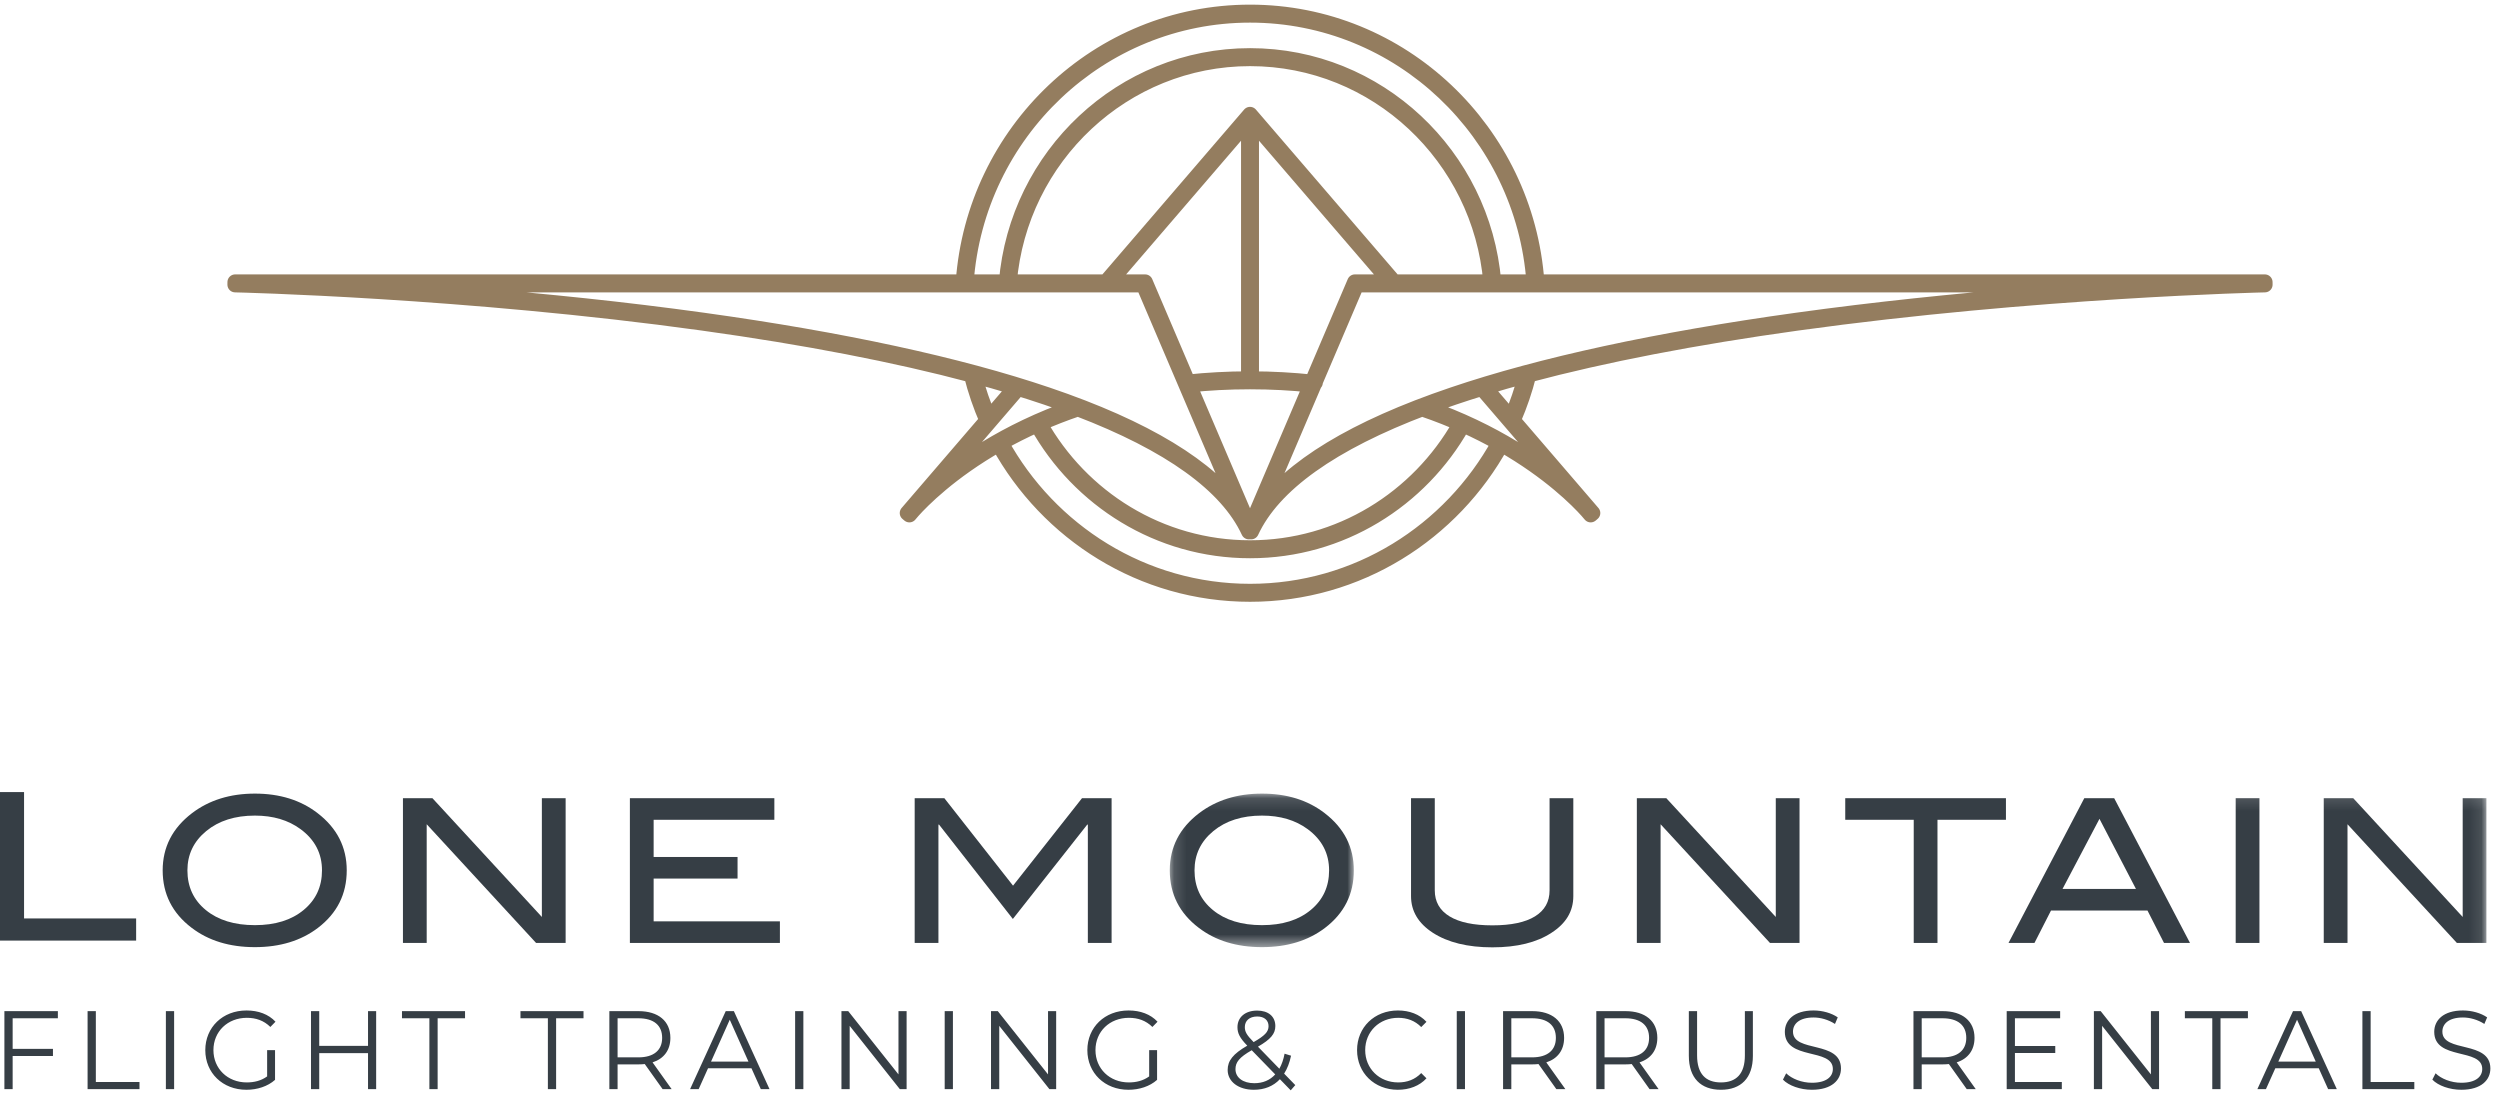 <?xml version="1.0" encoding="UTF-8"?>
<svg width="202px" height="89px" viewBox="0 0 202 89" version="1.1" xmlns="http://www.w3.org/2000/svg" xmlns:xlink="http://www.w3.org/1999/xlink">
    <!-- Generator: Sketch 64 (93537) - https://sketch.com -->
    <title>Group 34</title>
    <desc>Created with Sketch.</desc>
    <defs>
        <polygon id="path-1" points="0.146 0.123 15.018 0.123 15.018 12.529 0.146 12.529"></polygon>
        <polygon id="path-3" points="0 26 200.904 26 200.904 0.123 0 0.123"></polygon>
    </defs>
    <g id="Symbols" stroke="none" stroke-width="1" fill="none" fill-rule="evenodd">
        <g id="Group-34" transform="translate(-14, 1)">
            <g transform="translate(14, 0)">
                <g transform="translate(19, 0)" id="Stroke-24" stroke="#947D5F" stroke-linejoin="round" stroke-width="1.25">
                    <path d="M107.694,38.453 C105.607,36.605 101.817,33.846 96.194,31.906 C96.92,31.633 97.669,31.365 98.447,31.101 C99.187,30.85 99.951,30.604 100.738,30.362 L107.694,38.453 Z M82.005,46.797 C73.353,46.797 65.805,41.939 61.873,34.779 C62.767,34.276 63.745,33.778 64.808,33.303 C68.2,39.373 74.636,43.481 82.005,43.481 C89.342,43.481 95.753,39.407 99.155,33.379 C99.088,33.363 99.024,33.338 98.965,33.305 C95.593,39.257 89.257,43.279 82.005,43.279 C74.718,43.279 68.354,39.22 64.994,33.222 C65.959,32.797 66.993,32.39 68.098,32.017 C75.523,34.851 80.165,38.188 81.91,41.955 L82.001,41.914 L82.091,41.955 C83.855,38.146 88.581,34.777 96.152,31.922 C96.107,31.971 96.058,32.015 96.002,32.051 C98.368,32.858 100.406,33.812 102.134,34.783 C98.201,41.941 90.655,46.797 82.005,46.797 Z M63.236,30.395 C63.167,30.377 63.101,30.35 63.04,30.315 L60.903,32.801 C60.423,31.691 60.028,30.535 59.722,29.344 C61.803,29.903 63.749,30.49 65.554,31.101 C66.33,31.364 67.079,31.633 67.804,31.906 C62.184,33.846 58.397,36.605 56.309,38.453 L63.236,30.395 Z M5.449,21.999 L73.393,21.999 L81.236,40.376 C78.758,36.765 73.517,33.586 65.617,30.909 C58.455,28.482 49.1,26.457 37.812,24.889 C24.897,23.096 12.347,22.318 5.449,21.999 Z M82.005,0.203 C94.132,0.203 104.095,9.743 104.961,21.796 L101.482,21.796 C101.545,21.781 101.61,21.771 101.674,21.77 C100.804,11.558 92.316,3.516 82.005,3.516 C71.685,3.516 63.191,11.572 62.334,21.796 L59.049,21.796 C59.914,9.743 69.878,0.203 82.005,0.203 Z M81.901,8.685 L81.901,29.627 C80.174,29.631 78.534,29.723 76.978,29.889 L73.551,21.858 L73.525,21.796 L70.629,21.796 L81.901,8.685 Z M93.374,21.796 L90.475,21.796 L87.021,29.892 C85.465,29.726 83.828,29.631 82.101,29.627 L82.101,8.685 L93.374,21.796 Z M93.639,21.796 L82.001,8.259 L70.363,21.796 L62.535,21.796 C63.391,11.684 71.795,3.719 82.005,3.719 C92.214,3.719 100.619,11.684 101.475,21.796 L93.639,21.796 Z M82.001,41.656 L77.062,30.085 C78.623,29.921 80.268,29.83 82.001,29.83 C83.734,29.83 85.377,29.922 86.938,30.086 L82.001,41.656 Z M126.188,24.889 C114.9,26.457 105.545,28.482 98.384,30.909 C90.484,33.586 85.242,36.765 82.765,40.376 L87.192,30.001 C87.213,29.971 87.235,29.943 87.26,29.917 C87.25,29.916 87.24,29.915 87.229,29.913 L90.606,21.999 L158.551,21.999 C151.653,22.318 139.103,23.096 126.188,24.889 Z M103.296,32.864 C103.792,31.715 104.201,30.518 104.511,29.281 C110.623,27.651 117.891,26.246 126.214,25.09 C145.418,22.423 163.816,22.003 164,21.999 L163.998,21.796 L105.162,21.796 C104.296,9.631 94.242,0 82.005,0 C69.768,0 59.714,9.631 58.848,21.796 L0.002,21.796 L0,21.999 C0.184,22.003 18.582,22.423 37.786,25.09 C46.114,26.247 53.385,27.652 59.499,29.284 C59.819,30.557 60.241,31.79 60.757,32.971 L54.609,40.122 C54.418,40.335 54.324,40.454 54.324,40.454 L54.478,40.584 L54.759,40.256 C55.488,39.444 57.758,37.123 61.698,34.878 C65.664,42.1 73.278,47 82.005,47 C90.73,47 98.342,42.102 102.309,34.881 C106.247,37.126 108.517,39.444 109.245,40.257 L109.527,40.584 L109.68,40.454 C109.68,40.454 109.586,40.335 109.396,40.123 L100.949,30.298 C102.021,29.97 103.134,29.651 104.291,29.34 C103.988,30.523 103.595,31.67 103.12,32.773 C103.186,32.796 103.244,32.827 103.296,32.864 Z"></path>
                </g>
                <polygon id="Fill-1" fill="#363E45" points="0 63 0 75 11 75 11 73.21 1.944 73.21 1.944 63"></polygon>
                <g id="Group-33" transform="translate(0, 63)">
                    <g id="Group-4" transform="translate(13.073, 0)" fill="#363E45">
                        <path d="M12.944,6.326 C12.944,4.958 12.369,3.849 11.217,2.998 C10.226,2.266 8.995,1.9 7.523,1.9 C5.914,1.9 4.602,2.317 3.589,3.152 C2.576,3.986 2.07,5.045 2.07,6.326 C2.07,7.651 2.566,8.72 3.557,9.532 C4.549,10.346 5.871,10.752 7.523,10.752 C9.165,10.752 10.479,10.343 11.465,9.524 C12.451,8.706 12.944,7.64 12.944,6.326 M14.943,6.326 C14.943,8.243 14.165,9.794 12.608,10.978 C11.244,12.012 9.549,12.529 7.523,12.529 C5.476,12.529 3.771,12.007 2.406,10.962 C0.85,9.778 0.071,8.232 0.071,6.326 C0.071,4.452 0.86,2.912 2.438,1.706 C3.824,0.651 5.519,0.123 7.523,0.123 C9.538,0.123 11.228,0.651 12.592,1.706 C14.16,2.912 14.943,4.452 14.943,6.326" id="Fill-2"></path>
                    </g>
                    <polygon id="Fill-5" fill="#363E45" points="45.703 12.19 43.315 12.19 34.477 2.599 34.477 12.19 32.558 12.19 32.558 0.494 34.94 0.494 43.783 10.09 43.783 0.494 45.703 0.494"></polygon>
                    <polygon id="Fill-7" fill="#363E45" points="63.016 12.19 50.895 12.19 50.895 0.494 62.568 0.494 62.568 2.239 52.814 2.239 52.814 5.244 59.594 5.244 59.594 6.988 52.814 6.988 52.814 10.445 63.016 10.445"></polygon>
                    <polygon id="Fill-9" fill="#363E45" points="89.817 12.19 87.898 12.19 87.898 2.627 87.85 2.627 81.838 10.252 75.873 2.626 75.825 2.627 75.825 12.19 73.906 12.19 73.906 0.494 76.304 0.494 81.853 7.562 87.426 0.494 89.817 0.494"></polygon>
                    <g id="Group-13" transform="translate(94.372, 0)">
                        <mask id="mask-2" fill="white">
                            <use xlink:href="#path-1"></use>
                        </mask>
                        <g id="Clip-12"></g>
                        <path d="M13.019,6.326 C13.019,4.958 12.443,3.849 11.292,2.998 C10.301,2.266 9.069,1.9 7.598,1.9 C5.988,1.9 4.677,2.317 3.664,3.152 C2.651,3.986 2.145,5.045 2.145,6.326 C2.145,7.651 2.641,8.72 3.632,9.532 C4.624,10.346 5.946,10.752 7.598,10.752 C9.24,10.752 10.554,10.343 11.54,9.524 C12.526,8.706 13.019,7.64 13.019,6.326 M15.018,6.326 C15.018,8.243 14.24,9.794 12.683,10.978 C11.319,12.012 9.624,12.529 7.598,12.529 C5.551,12.529 3.845,12.007 2.481,10.962 C0.924,9.778 0.146,8.232 0.146,6.326 C0.146,4.452 0.935,2.912 2.513,1.706 C3.899,0.651 5.594,0.123 7.598,0.123 C9.613,0.123 11.302,0.651 12.667,1.706 C14.234,2.912 15.018,4.452 15.018,6.326" id="Fill-11" fill="#363E45" mask="url(#mask-2)"></path>
                    </g>
                    <path d="M127.124,8.41 C127.124,9.627 126.538,10.612 125.365,11.366 C124.171,12.152 122.577,12.545 120.584,12.545 C118.59,12.545 116.986,12.152 115.77,11.366 C114.597,10.601 114.011,9.616 114.011,8.41 L114.011,0.494 L115.93,0.494 L115.93,7.941 C115.93,8.857 116.327,9.557 117.121,10.041 C117.916,10.526 119.07,10.768 120.584,10.768 C122.097,10.768 123.246,10.526 124.03,10.041 C124.813,9.557 125.205,8.857 125.205,7.941 L125.205,0.494 L127.124,0.494 L127.124,8.41 Z" id="Fill-14" fill="#363E45"></path>
                    <polygon id="Fill-16" fill="#363E45" points="145.402 12.19 143.014 12.19 134.176 2.599 134.176 12.19 132.257 12.19 132.257 0.494 134.639 0.494 143.483 10.09 143.483 0.494 145.402 0.494"></polygon>
                    <polygon id="Fill-18" fill="#363E45" points="162.08 2.239 156.548 2.239 156.548 12.19 154.629 12.19 154.629 2.239 149.096 2.239 149.096 0.494 162.08 0.494"></polygon>
                    <path d="M172.586,7.828 L169.637,2.162 L166.651,7.828 L172.586,7.828 Z M176.951,12.19 L174.852,12.19 L173.518,9.573 L165.72,9.573 L164.385,12.19 L162.287,12.19 L168.411,0.494 L170.826,0.494 L176.951,12.19 Z" id="Fill-20" fill="#363E45"></path>
                    <mask id="mask-4" fill="white">
                        <use xlink:href="#path-3"></use>
                    </mask>
                    <g id="Clip-23"></g>
                    <polygon id="Fill-22" fill="#363E45" mask="url(#mask-4)" points="180.644 12.19 182.563 12.19 182.563 0.494 180.644 0.494"></polygon>
                    <polygon id="Fill-24" fill="#363E45" mask="url(#mask-4)" points="200.903 12.19 198.516 12.19 189.678 2.599 189.678 12.19 187.759 12.19 187.759 0.494 190.141 0.494 198.985 10.09 198.985 0.494 200.903 0.494"></polygon>
                </g>
                <path d="M1.022,87 L1.022,84.327 L4.279,84.327 L4.279,83.751 L1.022,83.751 L1.022,81.276 L4.676,81.276 L4.676,80.7 L0.355,80.7 L0.355,87 L1.022,87 Z M11.271,87 L11.271,86.424 L7.744,86.424 L7.744,80.7 L7.077,80.7 L7.077,87 L11.271,87 Z M14.069,87 L14.069,80.7 L13.403,80.7 L13.403,87 L14.069,87 Z M19.91,87.054 C20.782,87.054 21.628,86.784 22.223,86.253 L22.223,83.85 L21.584,83.85 L21.584,85.974 C21.098,86.325 20.54,86.46 19.936,86.46 C18.389,86.46 17.245,85.344 17.245,83.85 C17.245,82.347 18.389,81.24 19.945,81.24 C20.683,81.24 21.314,81.456 21.845,81.978 L22.259,81.555 C21.701,80.952 20.872,80.646 19.919,80.646 C17.992,80.646 16.588,82.005 16.588,83.85 C16.588,85.695 17.992,87.054 19.91,87.054 Z M25.794,87 L25.794,84.093 L29.736,84.093 L29.736,87 L30.393,87 L30.393,80.7 L29.736,80.7 L29.736,83.508 L25.794,83.508 L25.794,80.7 L25.128,80.7 L25.128,87 L25.794,87 Z M35.361,87 L35.361,81.276 L37.575,81.276 L37.575,80.7 L32.48,80.7 L32.48,81.276 L34.694,81.276 L34.694,87 L35.361,87 Z M44.934,87 L44.934,81.276 L47.148,81.276 L47.148,80.7 L42.054,80.7 L42.054,81.276 L44.269,81.276 L44.269,87 L44.934,87 Z M49.901,87 L49.901,85.002 L51.593,85.002 C51.773,85.002 51.935,84.993 52.097,84.975 L53.538,87 L54.267,87 L52.727,84.84 C53.645,84.543 54.167,83.85 54.167,82.86 C54.167,81.51 53.196,80.7 51.593,80.7 L49.236,80.7 L49.236,87 L49.901,87 Z M51.575,84.435 L49.901,84.435 L49.901,81.276 L51.575,81.276 C52.836,81.276 53.502,81.852 53.502,82.86 C53.502,83.85 52.836,84.435 51.575,84.435 Z M56.453,87 L57.209,85.317 L60.718,85.317 L61.474,87 L62.176,87 L59.297,80.7 L58.639,80.7 L55.76,87 L56.453,87 Z M60.475,84.777 L57.452,84.777 L58.964,81.393 L60.475,84.777 Z M64.912,87 L64.912,80.7 L64.246,80.7 L64.246,87 L64.912,87 Z M68.654,87 L68.654,81.888 L72.704,87 L73.254,87 L73.254,80.7 L72.597,80.7 L72.597,85.812 L68.537,80.7 L67.989,80.7 L67.989,87 L68.654,87 Z M76.996,87 L76.996,80.7 L76.331,80.7 L76.331,87 L76.996,87 Z M80.74,87 L80.74,81.888 L84.79,87 L85.338,87 L85.338,80.7 L84.681,80.7 L84.681,85.812 L80.623,80.7 L80.073,80.7 L80.073,87 L80.74,87 Z M91.178,87.054 C92.052,87.054 92.897,86.784 93.492,86.253 L93.492,83.85 L92.853,83.85 L92.853,85.974 C92.367,86.325 91.808,86.46 91.206,86.46 C89.657,86.46 88.514,85.344 88.514,83.85 C88.514,82.347 89.657,81.24 91.215,81.24 C91.953,81.24 92.582,81.456 93.114,81.978 L93.528,81.555 C92.969,80.952 92.141,80.646 91.188,80.646 C89.261,80.646 87.858,82.005 87.858,83.85 C87.858,85.695 89.261,87.054 91.178,87.054 Z M104.29,87.099 L104.659,86.676 L103.758,85.749 C104.01,85.353 104.2,84.867 104.317,84.3 L103.794,84.138 C103.704,84.615 103.561,85.02 103.371,85.353 L101.644,83.571 C102.669,82.977 103.047,82.536 103.047,81.906 C103.047,81.123 102.472,80.655 101.581,80.655 C100.609,80.655 99.987,81.195 99.987,81.996 C99.987,82.482 100.168,82.86 100.779,83.49 C99.627,84.156 99.195,84.705 99.195,85.452 C99.195,86.406 100.078,87.054 101.311,87.054 C102.165,87.054 102.885,86.766 103.416,86.199 L104.29,87.099 Z M101.293,83.202 C100.716,82.617 100.582,82.356 100.582,81.987 C100.582,81.483 100.951,81.132 101.581,81.132 C102.165,81.132 102.499,81.447 102.499,81.915 C102.499,82.365 102.201,82.68 101.293,83.202 Z M101.347,86.523 C100.438,86.523 99.826,86.073 99.826,85.389 C99.826,84.831 100.132,84.435 101.139,83.859 L103.038,85.812 C102.606,86.289 102.031,86.523 101.347,86.523 Z M112.945,87.054 C113.873,87.054 114.701,86.739 115.258,86.127 L114.835,85.704 C114.323,86.235 113.692,86.46 112.972,86.46 C111.451,86.46 110.308,85.344 110.308,83.85 C110.308,82.356 111.451,81.24 112.972,81.24 C113.692,81.24 114.323,81.465 114.835,81.987 L115.258,81.564 C114.701,80.952 113.873,80.646 112.954,80.646 C111.055,80.646 109.651,82.005 109.651,83.85 C109.651,85.695 111.055,87.054 112.945,87.054 Z M118.371,87 L118.371,80.7 L117.706,80.7 L117.706,87 L118.371,87 Z M122.115,87 L122.115,85.002 L123.806,85.002 C123.987,85.002 124.148,84.993 124.311,84.975 L125.751,87 L126.48,87 L124.941,84.84 C125.859,84.543 126.38,83.85 126.38,82.86 C126.38,81.51 125.409,80.7 123.806,80.7 L121.448,80.7 L121.448,87 L122.115,87 Z M123.788,84.435 L122.115,84.435 L122.115,81.276 L123.788,81.276 C125.049,81.276 125.715,81.852 125.715,82.86 C125.715,83.85 125.049,84.435 123.788,84.435 Z M129.647,87 L129.647,85.002 L131.339,85.002 C131.518,85.002 131.68,84.993 131.843,84.975 L133.282,87 L134.012,87 L132.472,84.84 C133.391,84.543 133.912,83.85 133.912,82.86 C133.912,81.51 132.94,80.7 131.339,80.7 L128.981,80.7 L128.981,87 L129.647,87 Z M131.321,84.435 L129.647,84.435 L129.647,81.276 L131.321,81.276 C132.581,81.276 133.246,81.852 133.246,82.86 C133.246,83.85 132.581,84.435 131.321,84.435 Z M139.05,87.054 C140.661,87.054 141.633,86.118 141.633,84.309 L141.633,80.7 L140.986,80.7 L140.986,84.282 C140.986,85.776 140.284,86.46 139.05,86.46 C137.827,86.46 137.125,85.776 137.125,84.282 L137.125,80.7 L136.458,80.7 L136.458,84.309 C136.458,86.118 137.44,87.054 139.05,87.054 Z M146.403,87.054 C148.013,87.054 148.751,86.262 148.751,85.335 C148.751,83.04 144.873,84.084 144.873,82.356 C144.873,81.726 145.386,81.213 146.537,81.213 C147.095,81.213 147.726,81.384 148.266,81.735 L148.49,81.204 C147.987,80.853 147.249,80.646 146.537,80.646 C144.935,80.646 144.215,81.447 144.215,82.374 C144.215,84.705 148.095,83.643 148.095,85.371 C148.095,85.992 147.582,86.487 146.403,86.487 C145.575,86.487 144.774,86.163 144.323,85.722 L144.062,86.235 C144.53,86.721 145.458,87.054 146.403,87.054 Z M155.274,87 L155.274,85.002 L156.966,85.002 C157.147,85.002 157.309,84.993 157.47,84.975 L158.911,87 L159.639,87 L158.101,84.84 C159.018,84.543 159.541,83.85 159.541,82.86 C159.541,81.51 158.569,80.7 156.966,80.7 L154.608,80.7 L154.608,87 L155.274,87 Z M156.948,84.435 L155.274,84.435 L155.274,81.276 L156.948,81.276 C158.208,81.276 158.875,81.852 158.875,82.86 C158.875,83.85 158.208,84.435 156.948,84.435 Z M166.595,87 L166.595,86.424 L162.806,86.424 L162.806,84.084 L166.065,84.084 L166.065,83.517 L162.806,83.517 L162.806,81.276 L166.46,81.276 L166.46,80.7 L162.141,80.7 L162.141,87 L166.595,87 Z M169.852,87 L169.852,81.888 L173.903,87 L174.452,87 L174.452,80.7 L173.794,80.7 L173.794,85.812 L169.736,80.7 L169.186,80.7 L169.186,87 L169.852,87 Z M179.418,87 L179.418,81.276 L181.632,81.276 L181.632,80.7 L176.538,80.7 L176.538,81.276 L178.752,81.276 L178.752,87 L179.418,87 Z M183.089,87 L183.845,85.317 L187.356,85.317 L188.112,87 L188.814,87 L185.934,80.7 L185.276,80.7 L182.397,87 L183.089,87 Z M187.113,84.777 L184.089,84.777 L185.601,81.393 L187.113,84.777 Z M195.077,87 L195.077,86.424 L191.548,86.424 L191.548,80.7 L190.882,80.7 L190.882,87 L195.077,87 Z M198.874,87.054 C200.484,87.054 201.222,86.262 201.222,85.335 C201.222,83.04 197.344,84.084 197.344,82.356 C197.344,81.726 197.857,81.213 199.008,81.213 C199.566,81.213 200.196,81.384 200.737,81.735 L200.962,81.204 C200.458,80.853 199.72,80.646 199.008,80.646 C197.406,80.646 196.686,81.447 196.686,82.374 C196.686,84.705 200.565,83.643 200.565,85.371 C200.565,85.992 200.053,86.487 198.874,86.487 C198.046,86.487 197.244,86.163 196.794,85.722 L196.534,86.235 C197.001,86.721 197.929,87.054 198.874,87.054 Z" id="FLIGHTTRAINING&amp;CIRRUSRENTALS" fill="#363E45" fill-rule="nonzero"></path>
            </g>
        </g>
    </g>
</svg>